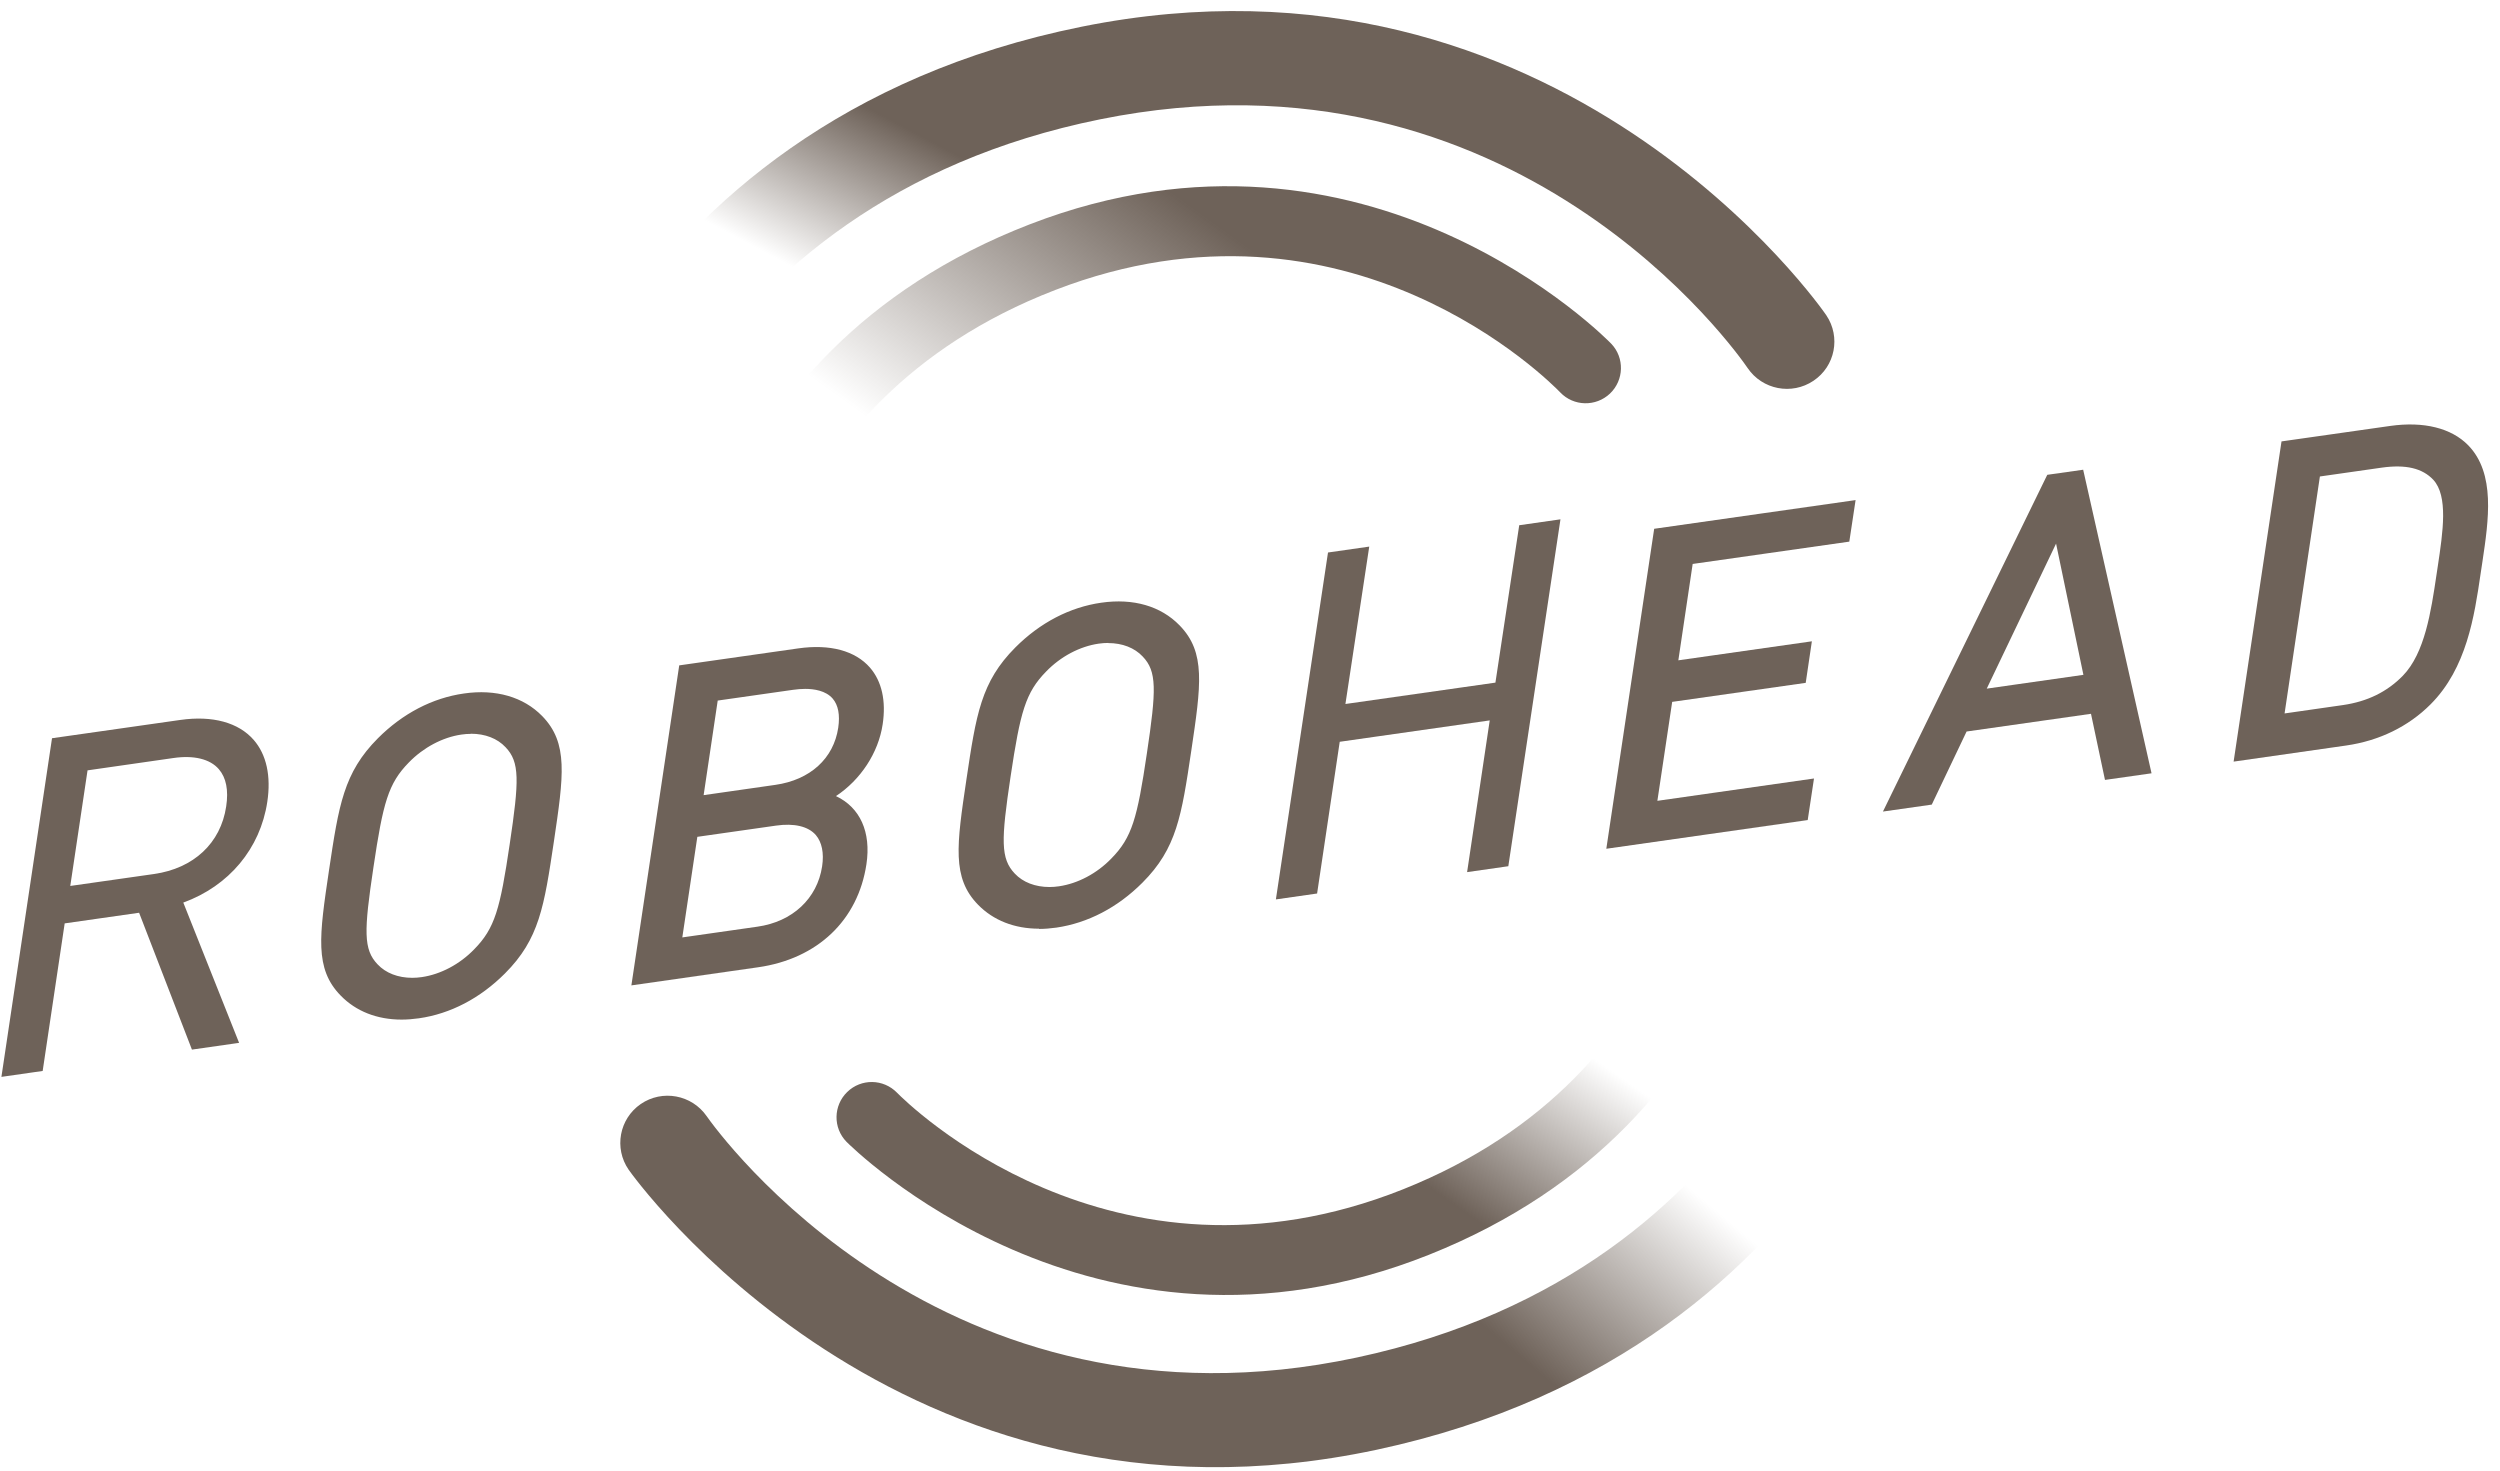 <svg xmlns="http://www.w3.org/2000/svg" xmlns:xlink="http://www.w3.org/1999/xlink" width="119px" height="70px" viewBox="0 0 119 70"><title>robohead_logo</title><defs><linearGradient x1="37.932%" y1="66.007%" x2="52.666%" y2="51.803%" id="linearGradient-1"><stop stop-color="#DA7D27" stop-opacity="0" offset="0%"></stop><stop stop-color="#FF5F14" offset="99%"></stop></linearGradient><linearGradient x1="37.932%" y1="66.007%" x2="52.666%" y2="51.803%" id="linearGradient-2"><stop stop-color="#6E6259" stop-opacity="0" offset="0%"></stop><stop stop-color="#6E6259" offset="99%"></stop></linearGradient><linearGradient x1="33.784%" y1="66.207%" x2="68.921%" y2="33.817%" id="linearGradient-3"><stop stop-color="#5A5A56" stop-opacity="0" offset="0%"></stop><stop stop-color="#5A5A56" offset="100%"></stop></linearGradient><linearGradient x1="33.784%" y1="66.207%" x2="68.921%" y2="33.817%" id="linearGradient-4"><stop stop-color="#6E6259" stop-opacity="0" offset="0%"></stop><stop stop-color="#6E6259" offset="100%"></stop></linearGradient><linearGradient x1="71.567%" y1="33.369%" x2="51.59%" y2="45.747%" id="linearGradient-5"><stop stop-color="#5A5A56" stop-opacity="0" offset="0%"></stop><stop stop-color="#5A5A56" offset="100%"></stop></linearGradient><linearGradient x1="71.567%" y1="33.369%" x2="51.59%" y2="45.747%" id="linearGradient-6"><stop stop-color="#6E6259" stop-opacity="0" offset="0%"></stop><stop stop-color="#6E6259" offset="100%"></stop></linearGradient><linearGradient x1="66.151%" y1="33.322%" x2="46.84%" y2="51.931%" id="linearGradient-7"><stop stop-color="#DA7D27" stop-opacity="0" offset="0%"></stop><stop stop-color="#FF5F14" offset="99%"></stop></linearGradient><linearGradient x1="66.151%" y1="33.322%" x2="46.84%" y2="51.931%" id="linearGradient-8"><stop stop-color="#6E6259" stop-opacity="0" offset="0%"></stop><stop stop-color="#6E6259" offset="99%"></stop></linearGradient></defs><g id="Layouts" stroke="none" stroke-width="1" fill="none" fill-rule="evenodd"><g id="Customer-Reviews-V2" transform="translate(-397, -2530)" fill-rule="nonzero"><g id="Group-3-Copy" transform="translate(343.75, 2506)"><g id="robohead_logo" transform="translate(53.318, 24.526)"><path d="M9.159,49.283 L6.643,42.769 L2.882,43.303 L1.833,50.328 L0.164,50.564 L2.526,34.743 L8.527,33.889 C11.251,33.501 12.92,34.895 12.508,37.626 C12.164,39.936 10.551,41.645 8.465,42.359 L11.11,49.008 L9.153,49.289 L9.159,49.283 Z M8.149,35.418 L3.97,36.013 L3.102,41.814 L7.281,41.218 C9.108,40.959 10.546,39.818 10.833,37.885 C11.121,35.952 9.971,35.159 8.143,35.418 L8.149,35.418 Z" id="Shape" fill="#6E6259"></path><path d="M0,50.727 L0.028,50.542 L2.408,34.614 L8.516,33.743 C10.05,33.524 11.29,33.866 12.012,34.698 C12.616,35.395 12.841,36.412 12.655,37.643 C12.322,39.863 10.833,41.645 8.657,42.437 L11.313,49.114 L9.068,49.435 L6.553,42.921 L3.011,43.427 L1.963,50.452 L0,50.733 L0,50.727 Z M2.656,34.861 L0.338,50.396 L1.72,50.199 L2.769,43.179 L6.745,42.612 L9.26,49.126 L10.929,48.89 L8.296,42.269 L8.437,42.224 C10.585,41.493 12.063,39.762 12.384,37.604 C12.553,36.457 12.356,35.519 11.803,34.884 C11.144,34.125 9.993,33.816 8.561,34.024 L2.662,34.867 L2.656,34.861 Z M2.944,41.977 L3.852,35.884 L8.132,35.272 C9.221,35.114 10.078,35.339 10.563,35.895 C10.969,36.362 11.104,37.036 10.98,37.896 C10.698,39.768 9.328,41.06 7.309,41.347 L2.944,41.971 L2.944,41.977 Z M4.1,36.137 L3.277,41.645 L7.264,41.077 C9.153,40.808 10.439,39.605 10.698,37.863 C10.817,37.087 10.698,36.491 10.348,36.086 C9.931,35.603 9.159,35.412 8.172,35.558 L4.1,36.143 L4.1,36.137 Z" id="Shape" fill="#6E6259"></path><path d="M23.765,45.613 C22.642,46.743 21.278,47.462 19.828,47.664 C18.385,47.872 17.178,47.518 16.349,46.67 C15.193,45.484 15.407,44.045 15.869,40.937 C16.332,37.829 16.552,36.39 18.12,34.811 C19.248,33.681 20.607,32.967 22.056,32.759 C23.5,32.551 24.707,32.905 25.536,33.754 C26.692,34.94 26.477,36.379 26.015,39.487 C25.552,42.595 25.338,44.039 23.765,45.607 L23.765,45.613 Z M24.193,34.856 C23.658,34.288 22.8,34.029 21.847,34.164 C20.889,34.299 19.913,34.822 19.185,35.569 C18.125,36.649 17.877,37.649 17.42,40.718 C16.964,43.786 16.918,44.759 17.691,45.574 C18.227,46.141 19.084,46.405 20.037,46.265 C20.996,46.13 21.971,45.607 22.699,44.86 C23.759,43.781 24.007,42.78 24.464,39.712 C24.921,36.643 24.966,35.671 24.193,34.856 L24.193,34.856 Z" id="Shape" fill="#6E6259"></path><path d="M19.05,48.007 C17.883,48.007 16.879,47.614 16.151,46.866 C14.894,45.585 15.131,44.017 15.593,40.897 C16.056,37.806 16.287,36.255 17.922,34.614 C19.101,33.434 20.516,32.697 22.017,32.484 C23.534,32.265 24.848,32.647 25.739,33.557 C26.996,34.844 26.759,36.407 26.297,39.532 C25.834,42.623 25.603,44.174 23.968,45.81 C22.789,46.99 21.374,47.732 19.874,47.945 C19.592,47.985 19.315,48.007 19.05,48.007 L19.05,48.007 Z M22.84,32.984 C22.603,32.984 22.349,33.001 22.095,33.04 C20.719,33.237 19.411,33.917 18.323,35.013 C16.817,36.525 16.608,37.919 16.151,40.982 C15.7,44.011 15.492,45.394 16.552,46.478 C17.324,47.271 18.441,47.586 19.789,47.389 C21.171,47.192 22.473,46.512 23.562,45.416 C25.067,43.91 25.276,42.511 25.733,39.453 C26.184,36.424 26.393,35.035 25.333,33.951 C24.712,33.316 23.855,32.984 22.84,32.984 L22.84,32.984 Z M19.546,46.585 L19.546,46.585 C18.712,46.585 17.979,46.293 17.488,45.77 C16.608,44.843 16.682,43.769 17.144,40.678 C17.59,37.683 17.849,36.536 18.988,35.378 C19.766,34.575 20.798,34.035 21.813,33.889 C22.851,33.743 23.81,34.029 24.408,34.665 C25.287,35.592 25.214,36.665 24.752,39.757 C24.306,42.747 24.047,43.899 22.908,45.062 C22.124,45.866 21.097,46.405 20.082,46.552 C19.902,46.58 19.721,46.591 19.546,46.591 L19.546,46.585 Z M22.344,34.406 C22.197,34.406 22.045,34.417 21.892,34.44 C21.001,34.569 20.088,35.052 19.394,35.766 C18.413,36.767 18.165,37.677 17.708,40.757 C17.251,43.803 17.229,44.669 17.905,45.377 C18.294,45.793 18.881,46.018 19.558,46.018 L19.558,46.018 C19.704,46.018 19.857,46.006 20.009,45.984 C20.9,45.855 21.813,45.377 22.507,44.657 C23.488,43.657 23.737,42.747 24.193,39.661 C24.65,36.615 24.673,35.749 23.996,35.041 C23.607,34.625 23.026,34.4 22.349,34.4 L22.344,34.406 Z" id="Shape" fill="#6E6259"></path><path d="M35.957,45.248 L30.318,46.051 L32.506,31.394 L37.965,30.612 C40.491,30.253 42.025,31.461 41.659,33.911 C41.428,35.457 40.328,36.8 39.042,37.43 C40.35,37.744 41.146,38.824 40.886,40.571 C40.491,43.224 38.529,44.877 35.963,45.242 L35.957,45.248 Z M36.826,38.498 L32.872,39.06 L32.072,44.433 L36.025,43.871 C37.818,43.612 39.093,42.404 39.341,40.757 C39.589,39.11 38.619,38.239 36.826,38.498 Z M37.632,32.034 L33.842,32.574 L33.081,37.66 L36.871,37.121 C38.478,36.89 39.843,35.912 40.102,34.164 C40.362,32.416 39.239,31.809 37.632,32.04 L37.632,32.034 Z" id="Shape" fill="#6E6259"></path><path d="M29.985,46.383 L32.263,31.146 L37.931,30.337 C39.437,30.123 40.644,30.449 41.343,31.253 C41.907,31.905 42.116,32.838 41.946,33.956 C41.743,35.311 40.897,36.592 39.724,37.368 C40.869,37.907 41.405,39.076 41.174,40.611 C40.773,43.28 38.845,45.113 36.014,45.517 L29.996,46.377 L29.985,46.383 Z M32.754,31.641 L30.651,45.72 L35.918,44.967 C38.489,44.601 40.243,42.943 40.604,40.532 C40.824,39.043 40.232,38.009 38.974,37.705 L38.213,37.52 L38.918,37.177 C40.209,36.547 41.174,35.249 41.382,33.872 C41.523,32.917 41.36,32.141 40.909,31.618 C40.345,30.966 39.307,30.708 38.004,30.893 L32.754,31.641 Z M31.739,44.759 L32.63,38.807 L36.792,38.211 C37.858,38.059 38.704,38.284 39.194,38.852 C39.595,39.318 39.741,39.987 39.623,40.791 C39.358,42.555 37.965,43.871 36.07,44.14 L31.745,44.759 L31.739,44.759 Z M33.126,39.301 L32.41,44.095 L35.985,43.584 C37.655,43.348 38.833,42.246 39.065,40.712 C39.161,40.077 39.053,39.56 38.766,39.223 C38.405,38.807 37.734,38.649 36.871,38.773 L33.126,39.307 L33.126,39.301 Z M32.754,37.986 L33.6,32.321 L37.598,31.753 C38.676,31.601 39.521,31.815 39.995,32.36 C40.373,32.799 40.508,33.417 40.39,34.198 C40.13,35.923 38.833,37.121 36.922,37.396 L32.76,37.992 L32.754,37.986 Z M34.096,32.815 L33.425,37.323 L36.837,36.834 C38.495,36.598 39.612,35.581 39.832,34.114 C39.922,33.501 39.832,33.035 39.567,32.726 C39.234,32.343 38.67,32.265 38.258,32.265 C38.078,32.265 37.88,32.282 37.677,32.31 L34.096,32.821 L34.096,32.815 Z" id="Shape" fill="#6E6259"></path><path d="M54.111,41.285 C52.988,42.415 51.624,43.134 50.174,43.337 C48.731,43.545 47.524,43.191 46.695,42.342 C45.539,41.156 45.753,39.717 46.215,36.609 C46.678,33.501 46.898,32.062 48.466,30.483 C49.594,29.353 50.953,28.64 52.402,28.432 C53.846,28.224 55.053,28.578 55.882,29.426 C57.038,30.612 56.823,32.051 56.361,35.159 C55.898,38.267 55.679,39.712 54.111,41.285 L54.111,41.285 Z M54.539,30.528 C54.009,29.96 53.146,29.696 52.193,29.837 C51.235,29.972 50.259,30.494 49.531,31.242 C48.471,32.321 48.223,33.321 47.766,36.39 C47.31,39.459 47.264,40.431 48.037,41.246 C48.573,41.814 49.43,42.072 50.383,41.937 C51.342,41.802 52.317,41.28 53.045,40.532 C54.105,39.453 54.353,38.453 54.81,35.384 C55.267,32.315 55.312,31.343 54.539,30.528 L54.539,30.528 Z" id="Shape" fill="#6E6259"></path><path d="M49.391,43.68 C48.223,43.68 47.219,43.286 46.492,42.544 C45.234,41.263 45.471,39.695 45.934,36.575 C46.396,33.484 46.627,31.933 48.263,30.292 C49.441,29.112 50.857,28.375 52.357,28.162 C53.88,27.943 55.188,28.325 56.079,29.241 C57.337,30.528 57.1,32.09 56.637,35.21 C56.175,38.307 55.944,39.858 54.308,41.493 C53.129,42.673 51.714,43.41 50.214,43.629 C49.932,43.668 49.656,43.691 49.391,43.691 L49.391,43.68 Z M53.18,28.656 C52.943,28.656 52.69,28.673 52.436,28.713 C51.06,28.909 49.751,29.589 48.663,30.685 C47.157,32.197 46.949,33.591 46.492,36.654 C46.041,39.683 45.832,41.066 46.892,42.151 C47.665,42.943 48.776,43.258 50.129,43.067 C51.511,42.87 52.814,42.19 53.902,41.094 C55.408,39.588 55.616,38.188 56.073,35.125 C56.524,32.096 56.733,30.713 55.673,29.629 C55.047,28.988 54.207,28.662 53.18,28.662 L53.18,28.656 Z M49.887,42.252 L49.887,42.252 C49.052,42.252 48.319,41.96 47.828,41.437 C46.949,40.51 47.022,39.436 47.484,36.345 C47.93,33.349 48.189,32.203 49.328,31.045 C50.107,30.241 51.139,29.702 52.154,29.556 C53.192,29.41 54.15,29.696 54.748,30.337 C55.628,31.264 55.554,32.338 55.092,35.429 C54.646,38.419 54.387,39.571 53.248,40.734 C52.464,41.538 51.438,42.078 50.423,42.224 C50.242,42.252 50.062,42.263 49.887,42.263 L49.887,42.252 Z M52.684,30.078 C52.537,30.078 52.385,30.09 52.227,30.112 C51.336,30.241 50.423,30.719 49.729,31.438 C48.748,32.439 48.499,33.349 48.037,36.429 C47.58,39.476 47.558,40.341 48.234,41.055 C48.624,41.471 49.21,41.696 49.887,41.696 L49.887,41.696 C50.033,41.696 50.186,41.684 50.338,41.662 C51.229,41.533 52.143,41.055 52.836,40.335 C53.817,39.335 54.066,38.425 54.522,35.345 C54.979,32.298 55.002,31.433 54.325,30.725 C53.936,30.309 53.355,30.084 52.678,30.084 L52.684,30.078 Z" id="Shape" fill="#6E6259"></path><polygon id="Path" fill="#6E6259" points="69.935 40.824 71.012 33.602 63.579 34.665 62.502 41.887 60.833 42.123 63.269 25.902 64.939 25.666 63.805 33.158 71.238 32.096 72.371 24.604 74.041 24.368 71.604 40.594 69.935 40.83"></polygon><path d="M60.664,42.286 L63.145,25.773 L65.108,25.492 L63.974,32.984 L71.114,31.967 L72.247,24.475 L74.21,24.194 L71.728,40.706 L69.766,40.987 L70.843,33.765 L63.703,34.783 L62.626,42.005 L60.664,42.286 L60.664,42.286 Z M63.393,26.021 L61.002,41.954 L62.384,41.757 L63.461,34.535 L71.181,33.434 L70.104,40.656 L71.486,40.459 L73.877,24.526 L72.495,24.722 L71.362,32.214 L63.641,33.316 L64.775,25.824 L63.393,26.021 L63.393,26.021 Z" id="Shape" fill="#6E6259"></path><polygon id="Path" fill="#6E6259" points="76.731 39.549 78.919 24.891 87.919 23.604 87.711 25.003 80.255 26.065 79.483 31.236 85.838 30.331 85.63 31.731 79.274 32.636 78.485 37.924 85.94 36.862 85.731 38.262 76.731 39.549"></polygon><path d="M76.392,39.88 L78.671,24.644 L88.258,23.278 L87.959,25.256 L80.503,26.318 L79.821,30.905 L86.177,30 L85.884,31.978 L79.528,32.883 L78.823,37.593 L86.278,36.53 L85.979,38.509 L76.392,39.875 L76.392,39.88 Z M79.161,25.138 L77.058,39.217 L85.477,38.014 L85.602,37.194 L78.146,38.256 L79.02,32.383 L85.376,31.478 L85.5,30.657 L79.144,31.562 L80.002,25.813 L87.457,24.75 L87.581,23.93 L79.161,25.133 L79.161,25.138 Z" id="Shape" fill="#6E6259"></path><path d="M100.349,36.283 L99.683,33.136 L93.35,34.041 L91.692,37.52 L90.04,37.756 L97.563,22.339 L98.866,22.154 L101.99,36.053 L100.338,36.289 L100.349,36.283 Z M97.907,24.481 L94.021,32.613 L99.441,31.838 L97.907,24.481 L97.907,24.481 Z" id="Shape" fill="#6E6259"></path><path d="M89.56,38.104 L97.382,22.075 L99.091,21.833 L102.345,36.283 L100.129,36.598 L99.463,33.451 L93.542,34.294 L91.884,37.773 L89.56,38.104 L89.56,38.104 Z M97.76,22.587 L90.536,37.396 L91.512,37.256 L93.17,33.777 L99.915,32.815 L100.58,35.963 L101.668,35.805 L98.663,22.457 L97.766,22.587 L97.76,22.587 Z M93.542,32.962 L98.014,23.604 L99.779,32.074 L93.542,32.962 Z M97.8,25.352 L94.501,32.253 L99.102,31.596 L97.8,25.346 L97.8,25.352 Z" id="Shape" fill="#6E6259"></path><path d="M115.429,32.804 C114.419,33.816 113.066,34.468 111.56,34.687 L106.592,35.395 L108.78,20.737 L113.748,20.029 C115.254,19.816 116.466,20.102 117.211,20.867 C118.491,22.176 118.074,24.43 117.769,26.47 C117.465,28.51 117.16,31.073 115.429,32.81 L115.429,32.804 Z M115.964,22.131 C115.327,21.457 114.391,21.305 113.274,21.468 L110.116,21.918 L108.346,33.777 L111.504,33.327 C112.626,33.17 113.647,32.742 114.515,31.849 C115.671,30.657 115.953,28.482 116.224,26.689 C116.489,24.896 116.81,23.042 115.964,22.131 Z" id="Shape" fill="#6E6259"></path><path d="M106.253,35.721 L108.532,20.485 L113.709,19.748 C115.299,19.523 116.613,19.849 117.414,20.664 C118.728,22.008 118.389,24.239 118.096,26.206 L118.006,26.802 C117.713,28.797 117.346,31.281 115.626,33.001 C114.572,34.058 113.179,34.738 111.6,34.962 L106.253,35.727 L106.253,35.721 Z M109.022,20.979 L106.919,35.058 L111.515,34.4 C112.976,34.192 114.256,33.569 115.226,32.602 C116.81,31.011 117.166,28.628 117.448,26.717 L117.538,26.122 C117.831,24.194 118.13,22.199 117.008,21.052 C116.337,20.366 115.192,20.097 113.788,20.299 L109.028,20.979 L109.022,20.979 Z M108.007,34.097 L109.863,21.659 L113.229,21.181 C114.549,20.99 115.519,21.243 116.168,21.929 C117.07,22.901 116.793,24.739 116.528,26.515 L116.466,26.925 C116.196,28.752 115.886,30.82 114.713,32.034 C113.867,32.9 112.829,33.411 111.538,33.597 L108.007,34.103 L108.007,34.097 Z M110.359,22.154 L108.678,33.434 L111.459,33.035 C112.62,32.866 113.551,32.411 114.306,31.641 C115.355,30.562 115.649,28.583 115.908,26.841 L115.97,26.431 C116.218,24.784 116.472,23.087 115.756,22.311 C115.237,21.76 114.447,21.575 113.314,21.732 L110.364,22.154 L110.359,22.154 Z" id="Shape" fill="#6E6259"></path><path d="M26.348,28.797 C26.195,28.797 26.043,28.78 25.891,28.752 C24.673,28.499 23.889,27.319 24.137,26.105 C24.312,25.262 28.632,5.343 51.415,0.746 C74.199,-3.851 86.746,14.297 86.865,14.482 C87.558,15.511 87.288,16.91 86.25,17.601 C85.218,18.293 83.819,18.023 83.12,16.994 C82.68,16.348 72.078,1.162 52.306,5.152 C32.517,9.148 28.699,26.279 28.547,27.01 C28.327,28.072 27.385,28.803 26.342,28.803 L26.348,28.797 Z" id="Path" fill="url(#linearGradient-2)"></path><path d="M33.848,33.917 C33.82,33.917 33.792,33.917 33.764,33.917 C32.839,33.883 32.117,33.113 32.151,32.192 C32.173,31.551 32.85,16.37 48.956,10.149 C65.063,3.927 76.516,15.718 76.629,15.837 C77.266,16.505 77.238,17.568 76.567,18.208 C75.896,18.843 74.836,18.821 74.199,18.152 C73.781,17.719 64.126,7.889 50.157,13.279 C36.166,18.68 35.512,31.753 35.495,32.304 C35.461,33.198 34.734,33.906 33.848,33.917 Z" id="Path" fill="url(#linearGradient-4)"></path><path d="M90.209,40.144 C90.361,40.144 90.514,40.156 90.666,40.189 C91.884,40.425 92.685,41.6 92.454,42.814 C92.29,43.663 88.196,63.62 65.463,68.482 C42.73,73.338 29.979,55.33 29.855,55.151 C29.15,54.128 29.41,52.728 30.431,52.026 C31.457,51.323 32.856,51.582 33.566,52.599 C34.017,53.245 44.789,68.308 64.516,64.092 C84.259,59.872 87.88,42.696 88.021,41.971 C88.23,40.909 89.16,40.167 90.209,40.156 L90.209,40.144 Z" id="Path" fill="url(#linearGradient-6)"></path><path d="M82.799,35.255 C82.827,35.255 82.855,35.255 82.883,35.255 C83.808,35.277 84.536,36.042 84.519,36.963 C84.508,37.61 84,52.79 67.961,59.197 C51.928,65.599 40.345,53.942 40.226,53.824 C39.578,53.161 39.595,52.099 40.26,51.452 C40.926,50.806 41.98,50.823 42.629,51.486 C43.052,51.919 52.814,61.631 66.721,56.084 C80.65,50.525 81.152,37.447 81.169,36.89 C81.191,35.997 81.913,35.277 82.799,35.255 Z" id="Path" fill="url(#linearGradient-8)"></path></g></g></g></g></svg>